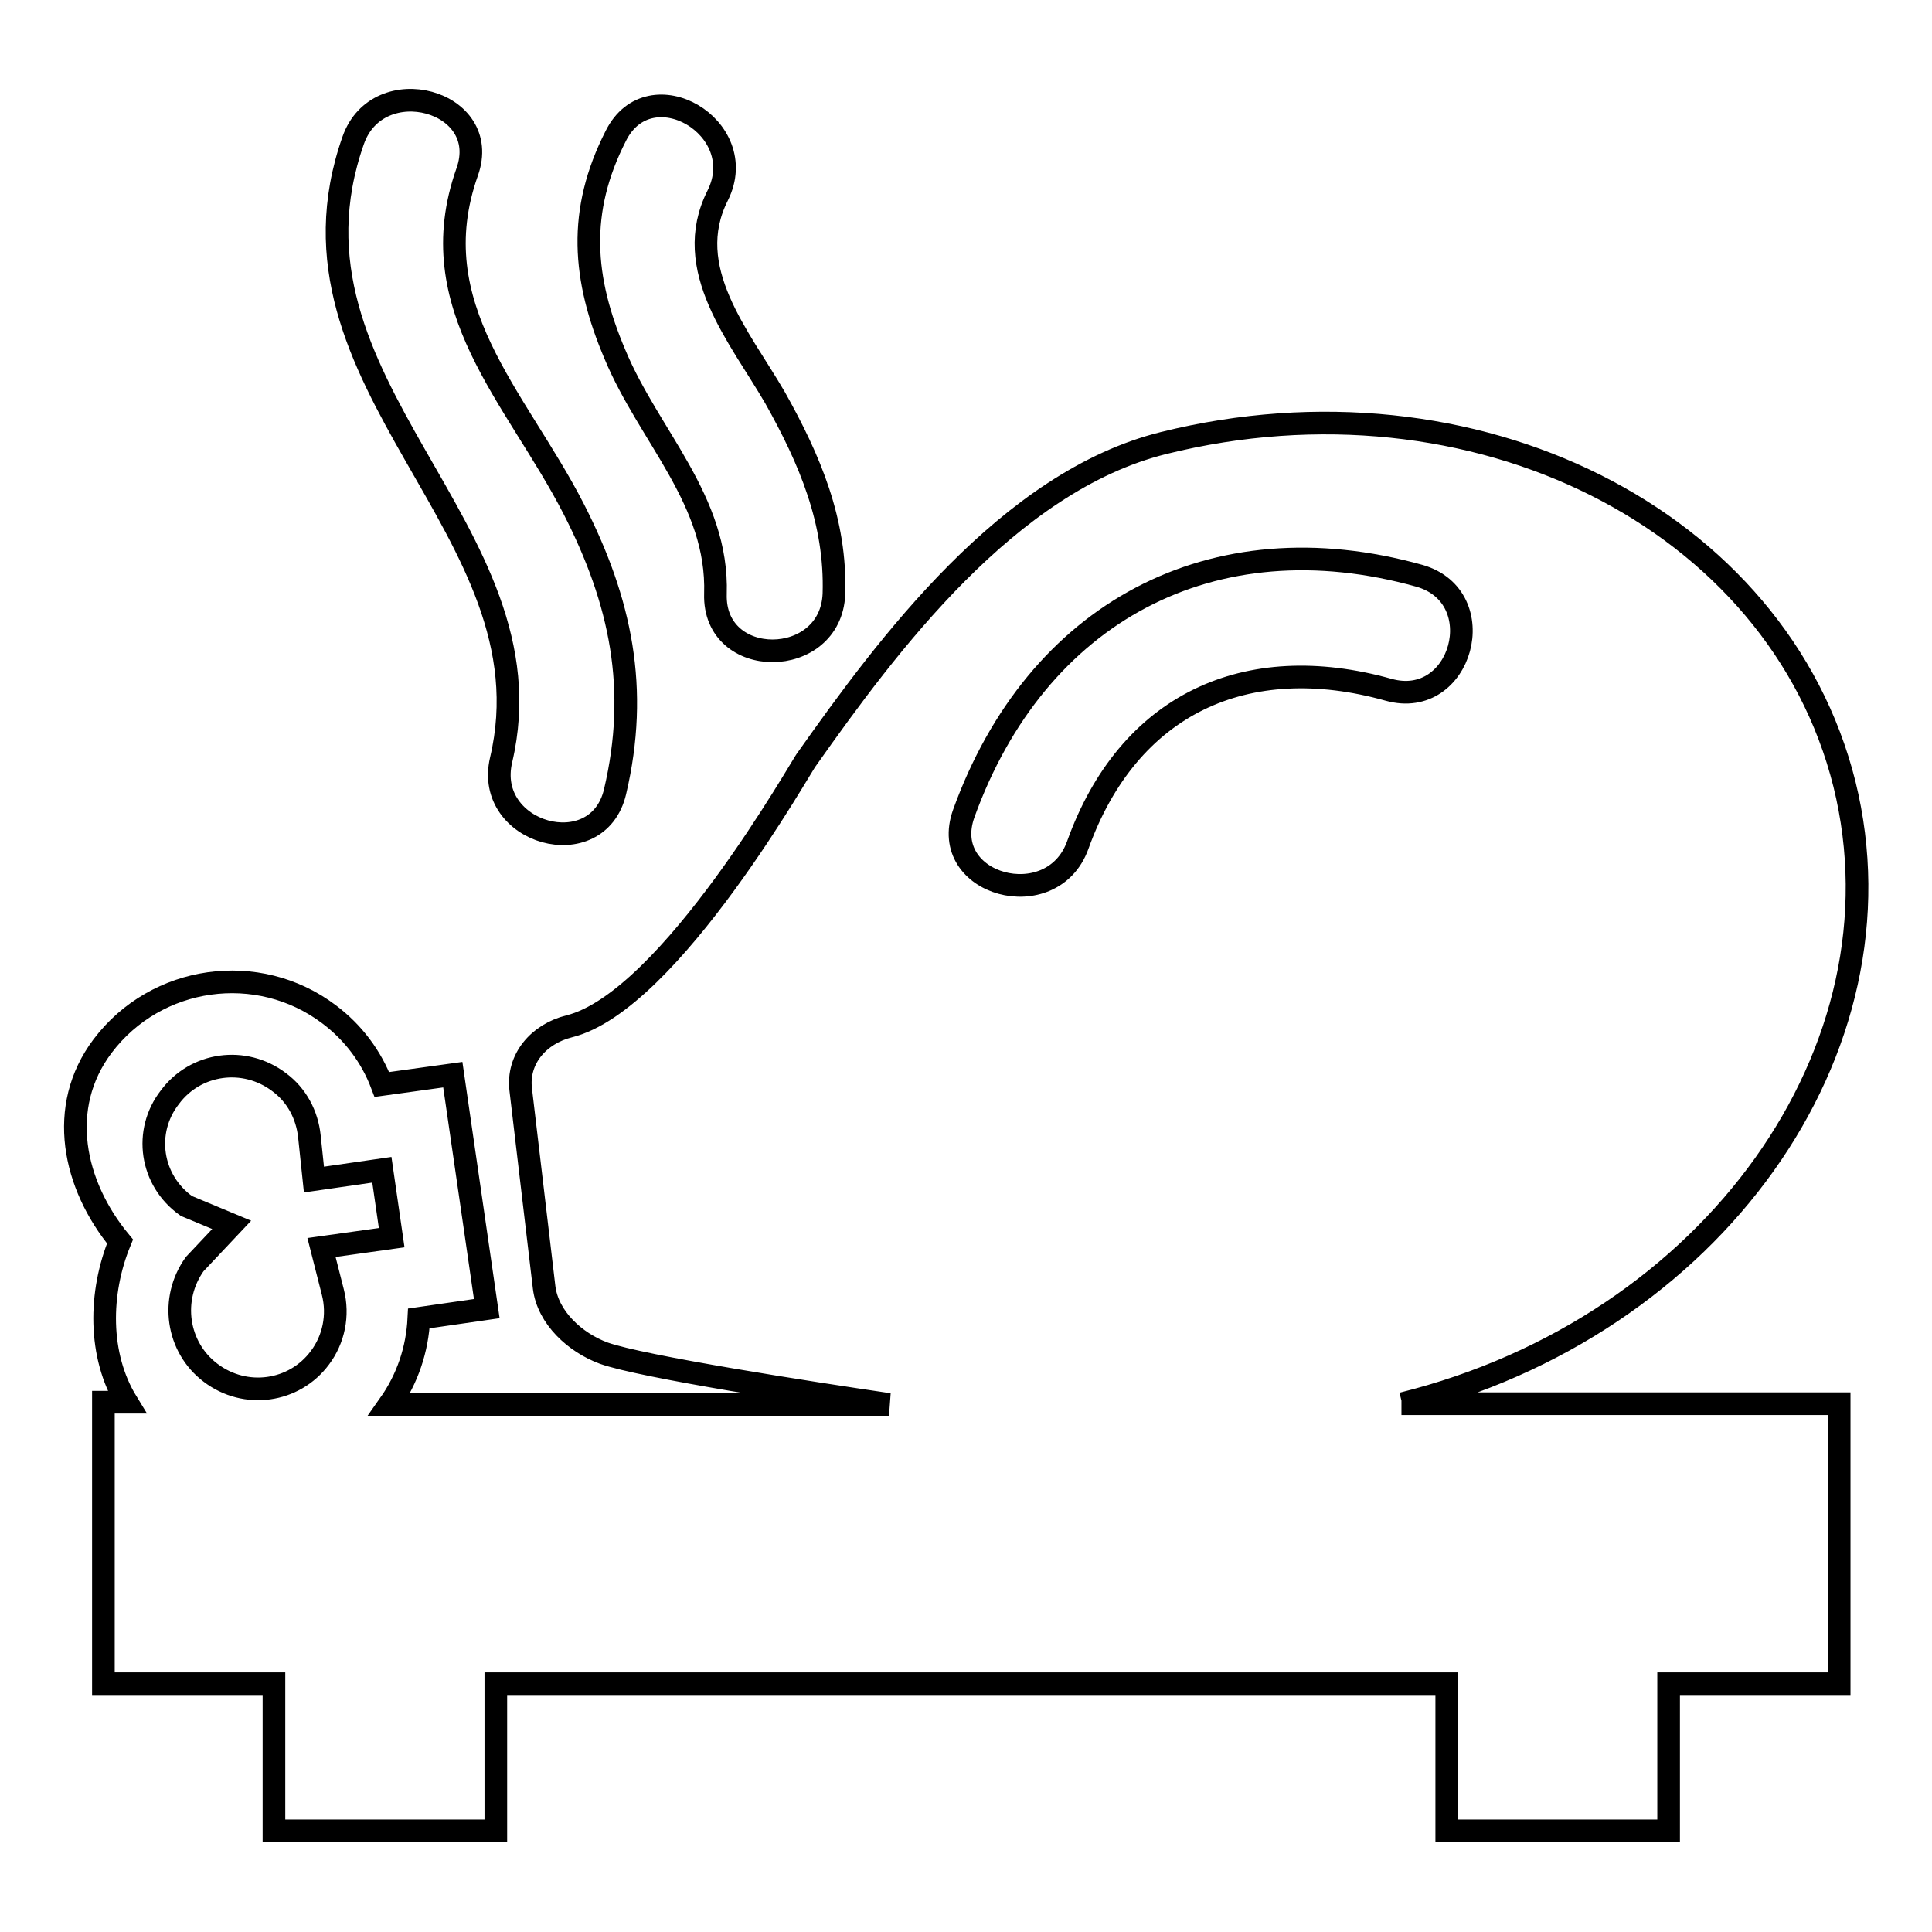 <?xml version="1.0" encoding="utf-8"?>
<!-- Svg Vector Icons : http://www.onlinewebfonts.com/icon -->
<!DOCTYPE svg PUBLIC "-//W3C//DTD SVG 1.1//EN" "http://www.w3.org/Graphics/SVG/1.1/DTD/svg11.dtd">
<svg version="1.1" xmlns="http://www.w3.org/2000/svg" xmlns:xlink="http://www.w3.org/1999/xlink" x="0px" y="0px" viewBox="0 0 256 256" enable-background="new 0 0 256 256" xml:space="preserve">
<g><g><g><g><path stroke-width="3" fill-opacity="0" stroke="#000000"  d="M154.2,58.7c-20.6,5.1-36.7,26.9-47.3,41.9c-0.4,0.3-18.1,32.1-31.5,35.4c-4,1-6.9,4.3-6.4,8.4l3.1,26.2c0.5,4,4.1,7.3,7.9,8.7c5,1.8,27.6,5.3,37.8,6.8H51.6c2.4-3.4,3.7-7.3,3.9-11.4l9-1.3L60,142.4l-9.4,1.3c-1.4-3.7-3.8-6.9-7-9.3c-9.4-7.1-22.9-5.2-30,4.2c-6.1,8.1-3.9,18.4,2.3,25.9c-2.8,6.8-2.9,15.1,0.9,21.3h-3.1v37.3h22.6v19.5h29.4v-19.5h126v19.5h29.4v-19.5h22.6V186h-58c0,0,0.1,0,0.1,0c41.1-10.2,67.3-46.9,58.6-82.1C235.6,68.7,195.3,48.5,154.2,58.7z M22.5,145.4c3.4-4.6,9.9-5.5,14.5-2c2.3,1.7,3.7,4.3,4,7.2l0.6,5.7l9-1.3l1.3,9l-9.3,1.3l1.5,5.9c0.8,3.1,0.1,6.3-1.7,8.7c-3.4,4.6-9.9,5.5-14.5,2c-4.5-3.4-5.4-9.8-2.1-14.4l4.9-5.2l-6-2.5C19.9,156.4,19,149.9,22.5,145.4z M184,91.4c-18.9-5.3-34.5,1.9-41.2,20.6c-3.4,9.4-18.5,5.3-15.1-4.2c9.6-26.6,32.9-39.2,60.4-31.5C197.8,79.1,193.7,94.1,184,91.4z"/><path stroke-width="3" fill-opacity="0" stroke="#000000"  d="M81.5,104.9c3.2-13.6,0.8-25.2-5.5-37.5c-7.6-14.8-20.4-26.8-14.1-44.6c3.4-9.5-11.8-13.6-15.1-4.2C35.4,51,73.6,70.1,66.4,100.7C64.1,110.5,79.2,114.7,81.5,104.9z"/><path stroke-width="3" fill-opacity="0" stroke="#000000"  d="M110.5,78.7c0.3-9.6-3.2-17.8-7.8-26c-4.7-8.1-12.5-17.1-7.6-26.8c4.5-9-9-16.9-13.5-7.9c-5.1,10-4.4,18.9-0.1,29C86,57.8,95.2,66.3,94.8,78.7C94.5,88.8,110.1,88.7,110.5,78.7z"/></g></g><g></g><g></g><g></g><g></g><g></g><g></g><g></g><g></g><g></g><g></g><g></g><g></g><g></g><g></g><g></g></g></g>
</svg>